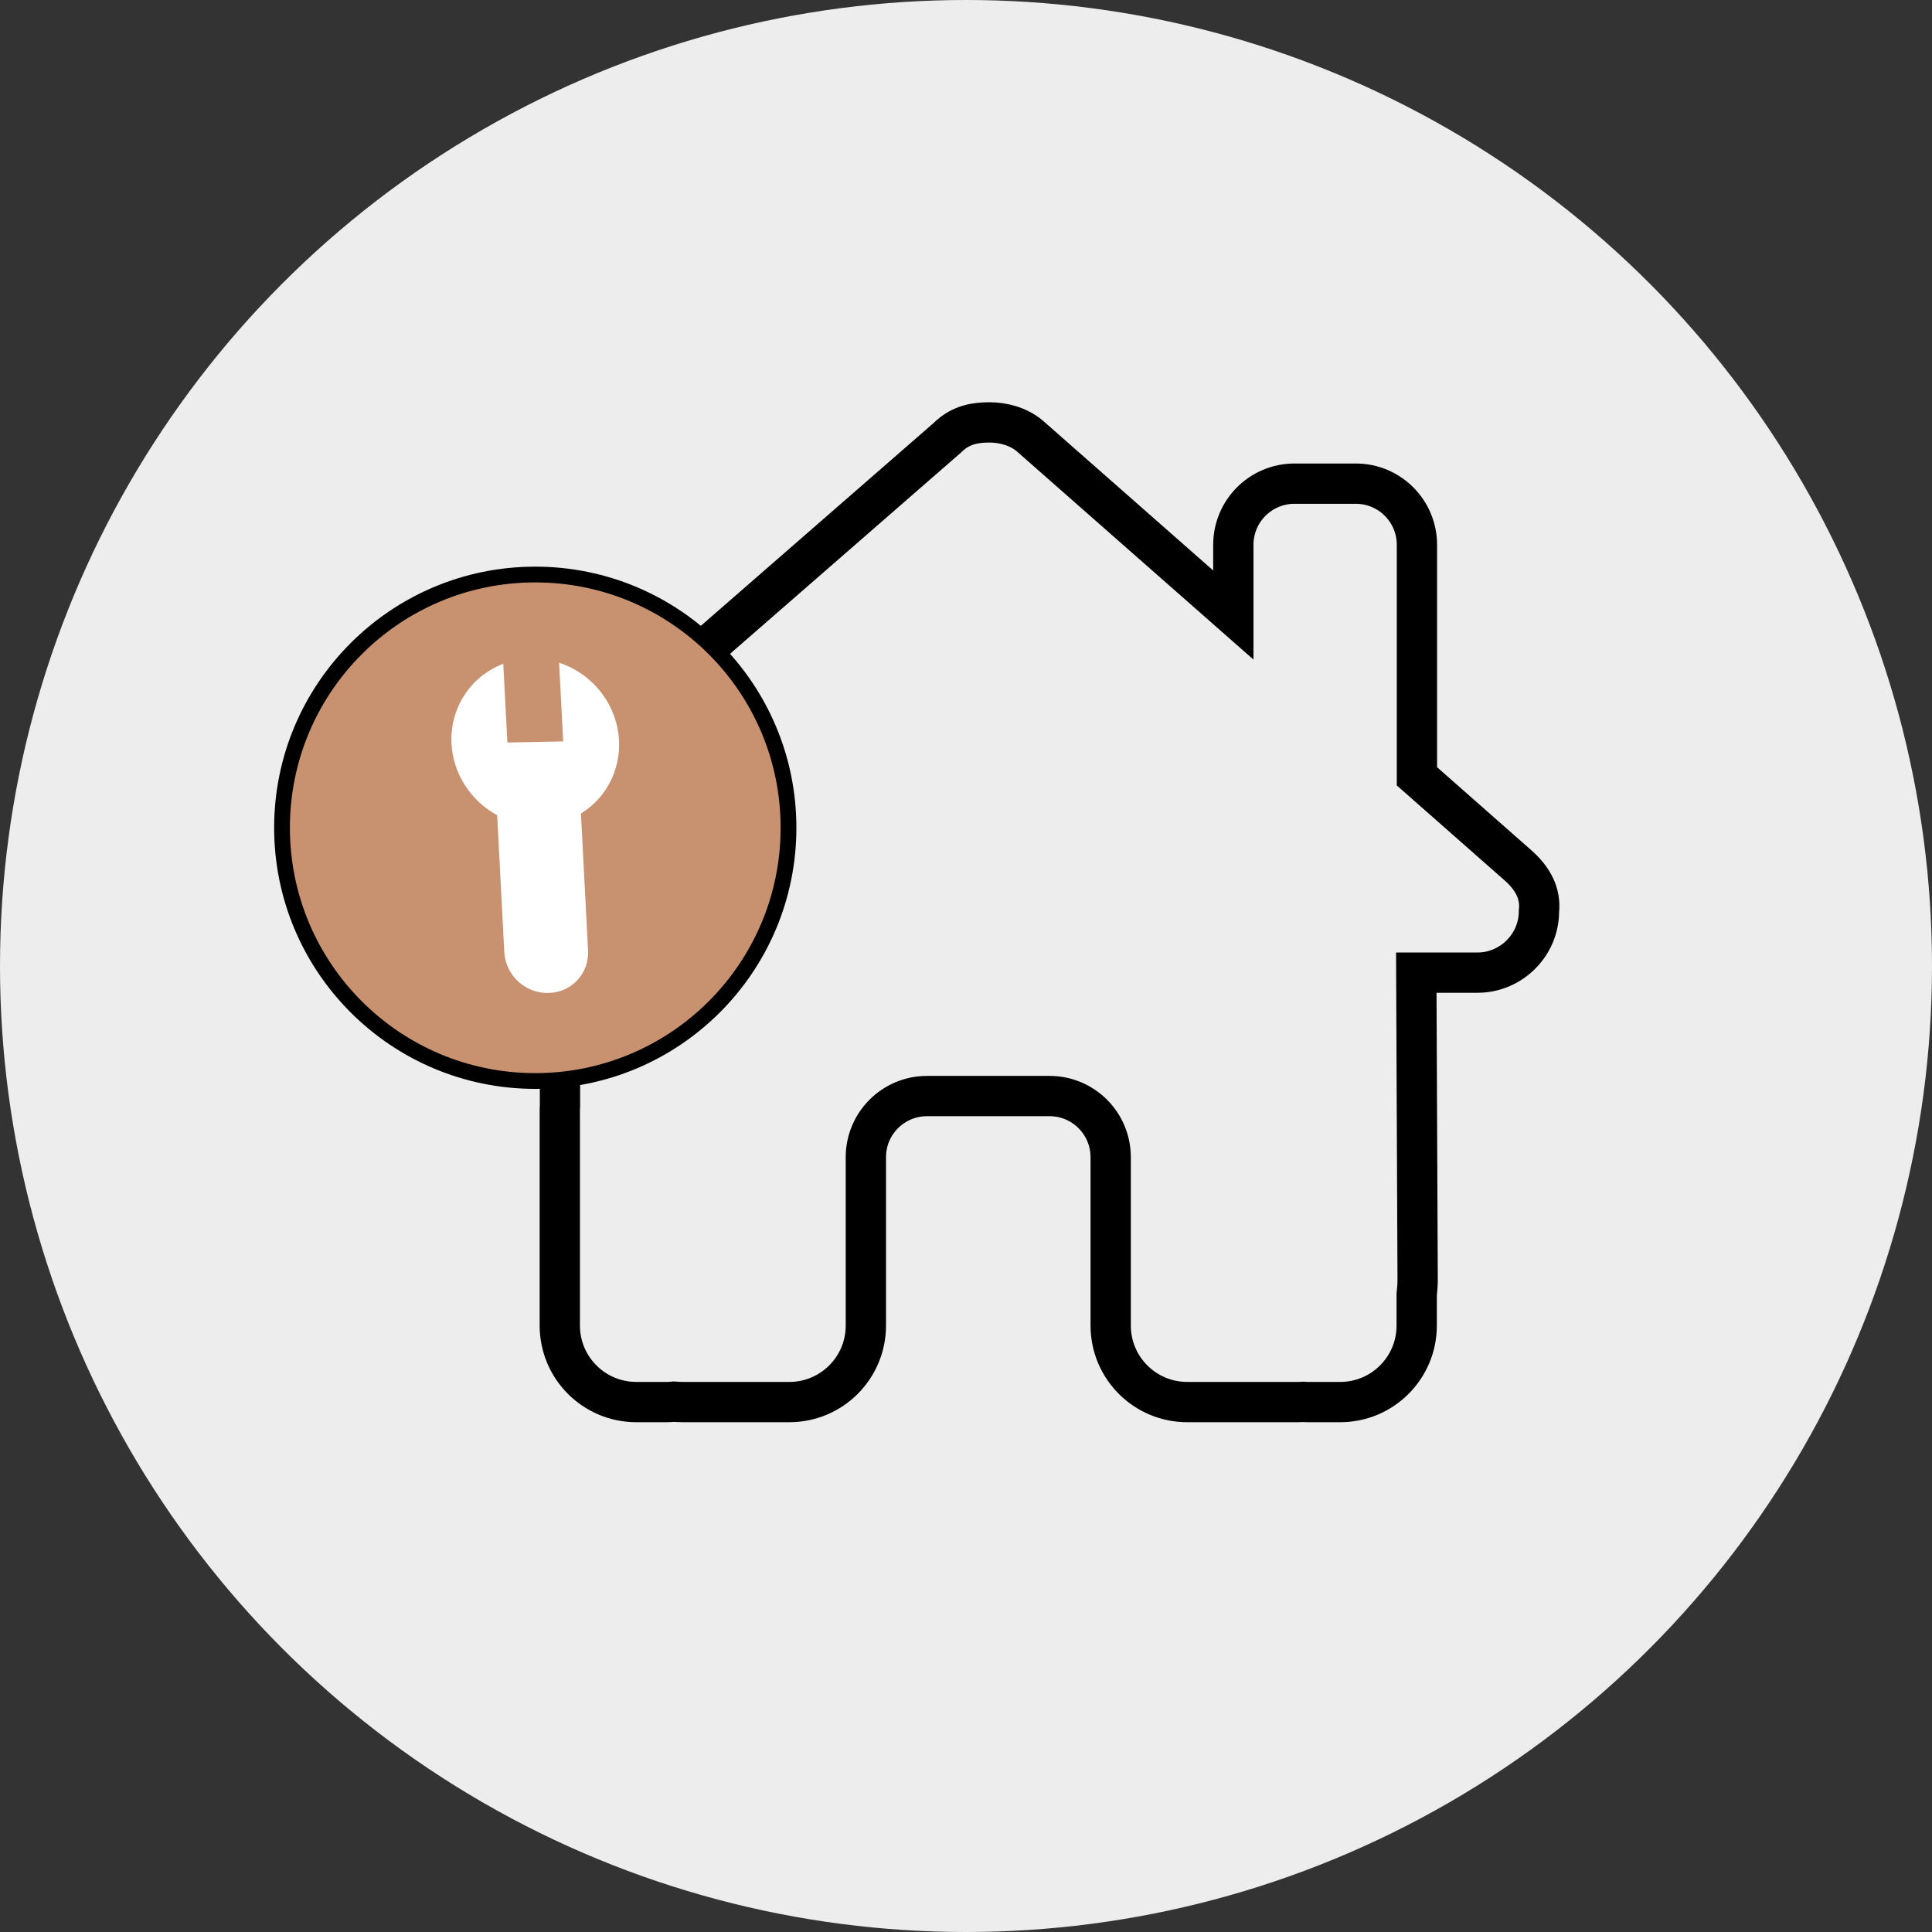 <svg xmlns="http://www.w3.org/2000/svg" id="Layer_2" data-name="Layer 2" viewBox="0 0 431.58 431.58"><rect x="0" y="0" width="431.58" height="431.58" fill="#333333" stroke="none"/><defs><style>      .cls-1 {        fill: #fff;      }      .cls-2 {        fill: none;        stroke-width: 9px;      }      .cls-2, .cls-3 {        stroke: #000;        stroke-miterlimit: 10;      }      .cls-4 {        fill: #ededed;      }      .cls-3 {        fill: #c89271;        stroke-width: 3.52px;      }    </style></defs><g id="Layer_1-2" data-name="Layer 1"><g><circle class="cls-4" cx="215.79" cy="215.79" r="215.79"></circle><g><path class="cls-2" d="M330.11,217.27c7.26,0,13.67-5.98,13.67-13.72,.43-3.85-1.28-7.26-4.7-10.26l-22.56-19.87v-51.71c0-7.56-6.11-13.67-13.67-13.67h-13.67c-7.56,0-13.67,6.11-13.67,13.67v15.68l-45.51-40.04c-2.56-2.14-5.98-2.99-8.97-2.99s-6.41,.43-9.4,3.42l-109.61,95.51c-2.99,2.99-4.27,6.41-4.27,10.26,0,7.69,5.98,13.72,13.67,13.72h13.67v29.78c-.04,.38-.04,.77-.04,1.2v47.86c0,9.44,7.65,17.09,17.09,17.09h6.84c.51,0,1.03-.04,1.54-.09,.64,.04,1.28,.09,1.92,.09h23.89c9.44,0,17.09-7.65,17.09-17.09v-37.6c0-7.56,6.11-13.67,13.67-13.67h27.35c7.56,0,13.67,6.11,13.67,13.67v37.6c0,9.44,7.65,17.09,17.09,17.09h24.14c.6,0,1.2,0,1.79-.04,.47,.04,.94,.04,1.41,.04h6.84c9.44,0,17.09-7.65,17.09-17.09v-6.92c.13-1.11,.21-2.26,.21-3.46l-.3-68.46h13.72Z"></path><circle class="cls-3" cx="119.57" cy="184.91" r="56.57"></circle><g id="layer1"><path id="rect1084" class="cls-1" d="M124.89,148.02l.92,17.6-12.47,.25-.92-17.59c-7.33,2.79-11.96,9.93-11.56,17.84,.35,6.67,4.24,12.76,10.2,15.98l1.59,30.56c.27,5.18,4.66,9.26,9.84,9.16s9.14-4.35,8.87-9.53l-1.59-30.56c5.61-3.45,8.85-9.68,8.51-16.34-.42-7.91-5.78-14.86-13.39-17.35Z"></path></g></g></g></g></svg>